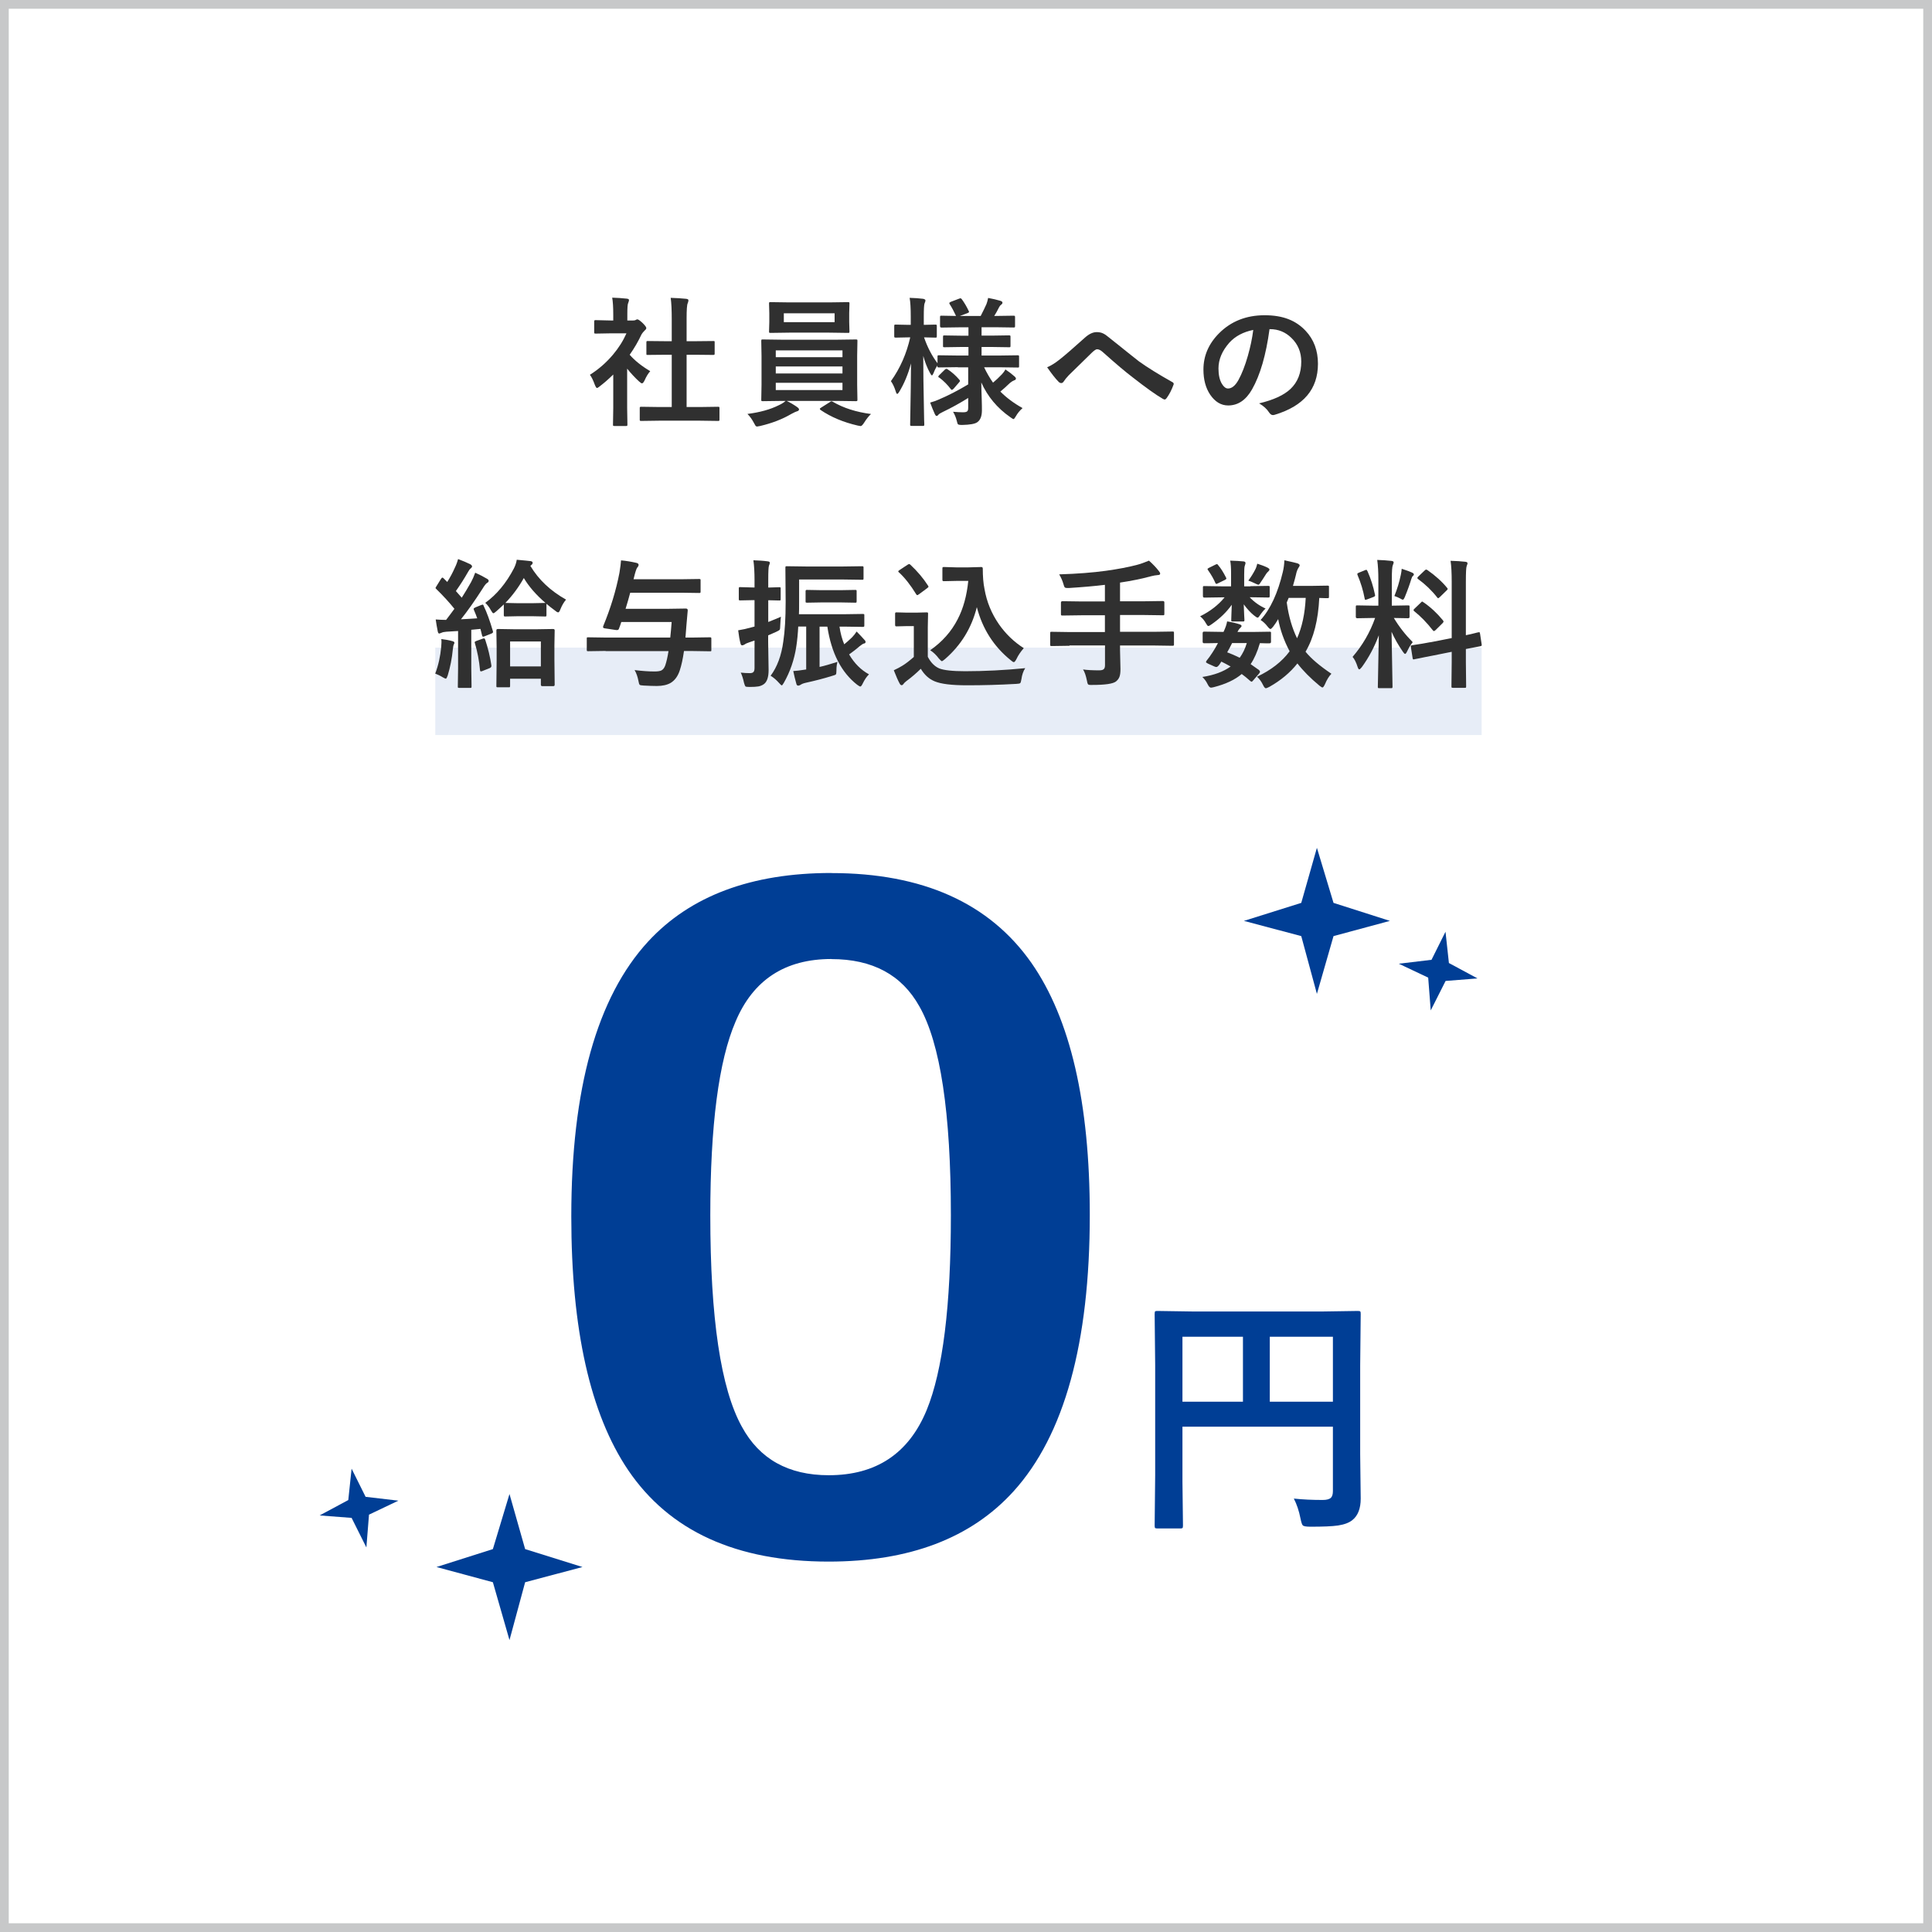 <?xml version="1.0" encoding="UTF-8"?><svg id="_レイヤー_2" xmlns="http://www.w3.org/2000/svg" viewBox="0 0 221 221"><rect x="0" y="0" width="221" height="221" fill="#808080" stroke="none"/><defs><style>.cls-1{fill:#003e95;}.cls-2{fill:#e7edf7;}.cls-3{fill:#303030;}.cls-4{fill:#fff;stroke:#c7c8c9;stroke-miterlimit:10;}</style></defs><g id="_レイヤー_1-2"><rect class="cls-4" x=".5" y=".5" width="220" height="220"/><rect class="cls-2" x="49.79" y="74.08" width="119.69" height="10"/><path class="cls-3" d="m67.48,42.87c.99-.62,1.87-1.39,2.63-2.29.66-.78,1.17-1.59,1.55-2.45h-1.81l-1.7.03c-.08,0-.14-.01-.16-.03-.02-.02-.02-.07-.02-.14v-1.19c0-.08.01-.14.04-.16.02-.02.06-.02.14-.02l1.7.04h.3v-.66c0-.85-.04-1.5-.12-1.95.57.02,1.13.05,1.66.11.17.02.26.07.26.16,0,.07-.03.19-.09.34-.07.12-.1.55-.1,1.27v.73h.67c.13,0,.23-.02.3-.07.08-.04.14-.06.18-.06.1,0,.3.14.59.41.29.29.43.48.43.58,0,.09-.05.17-.16.26-.18.17-.3.33-.38.46-.37.79-.82,1.57-1.36,2.34.57.66,1.36,1.29,2.35,1.88-.23.25-.44.59-.64,1.04-.11.23-.21.35-.3.35-.07,0-.17-.06-.32-.2-.48-.44-.94-.93-1.38-1.48v4.5l.03,1.88c0,.08-.01.14-.03.16-.03.02-.08.02-.16.02h-1.28c-.09,0-.14-.01-.16-.03-.02-.02-.02-.07-.02-.15l.03-1.88v-3.83c-.56.55-1.07.99-1.52,1.33-.17.14-.28.21-.34.21-.07,0-.15-.12-.25-.37-.18-.5-.37-.89-.56-1.14Zm8.02,5.25l-2.15.03c-.08,0-.13-.01-.15-.03-.02-.02-.02-.07-.02-.14v-1.27c0-.08,0-.13.03-.15s.07-.03.14-.03l2.15.03h1.34v-5.98h-.72l-2.02.02c-.08,0-.12,0-.14-.02s-.02-.06-.02-.14v-1.27c0-.08.01-.12.03-.14.02-.01.06-.02.13-.02l2.02.02h.72v-2.55c0-1.05-.04-1.85-.12-2.41.69.02,1.28.06,1.77.11.17.02.26.08.26.16,0,.11-.03.23-.08.34-.09.17-.13.76-.13,1.76v2.59h1.01l2.02-.02c.09,0,.14,0,.16.02s.02.06.02.13v1.27c0,.08-.01.13-.04.15-.02.01-.06.02-.14.02l-2.02-.02h-1.01v5.98h1.45l2.13-.03c.09,0,.14.01.16.03.02.02.02.07.02.15v1.27c0,.08-.01.13-.03.15-.02.02-.07.02-.16.02l-2.13-.03h-4.49Z"/><path class="cls-3" d="m91.19,46.57c.14.1.21.19.21.26,0,.11-.09.19-.26.23-.08.02-.29.11-.62.29-1.02.6-2.21,1.06-3.57,1.38-.21.04-.33.06-.34.06-.08,0-.15-.04-.2-.11-.03-.04-.09-.15-.18-.32-.2-.38-.44-.72-.73-1.01,1.42-.18,2.61-.51,3.57-.99.33-.15.59-.31.8-.5h-.38l-2.23.03c-.09,0-.14-.01-.16-.03-.02-.02-.02-.07-.02-.15l.03-1.67v-3.33l-.03-1.7c0-.09.01-.14.03-.16s.07-.02.16-.02l2.23.03h6.18l2.22-.03c.08,0,.14.01.16.03.02.02.02.07.02.15l-.03,1.7v3.33l.03,1.67c0,.08,0,.13-.03.15-.02.02-.07.03-.15.03l-2.22-.03h-5.7c.36.16.77.4,1.23.72Zm3.66-11.98l2.14-.03c.08,0,.14.01.16.03.02.02.02.07.02.15l-.03,1.07v1.04l.03,1.05c0,.09-.01.14-.03.16s-.07.02-.15.02l-2.14-.03h-4.56l-2.15.03c-.08,0-.13-.01-.15-.03-.02-.02-.02-.07-.02-.15l.03-1.05v-1.04l-.03-1.07c0-.09.01-.14.03-.16s.07-.02.14-.02l2.15.03h4.56Zm-6.11,5.49v.78h7.63v-.78h-7.63Zm0,2.64h7.63v-.8h-7.63v.8Zm7.63,1.9v-.83h-7.63v.83h7.63Zm-.9-7.77v-1.01h-5.81v1.01h5.81Zm4.17,10.5c-.27.25-.53.58-.78.98-.18.28-.31.41-.41.41-.01,0-.12-.02-.34-.06-1.64-.38-3.05-.97-4.24-1.78-.06-.05-.09-.09-.09-.12,0-.05.05-.1.16-.16l.98-.62c.08-.07.15-.1.21-.1.02,0,.06.02.12.05,1.22.72,2.69,1.19,4.4,1.41Z"/><path class="cls-3" d="m109.58,42l-2.17.03c-.09,0-.14-.01-.16-.03-.02-.02-.02-.07-.02-.14v-.05c-.19.28-.33.56-.43.84-.08.19-.15.29-.2.29s-.12-.09-.21-.26c-.31-.56-.57-1.21-.78-1.97,0,1.8.03,3.68.07,5.66,0,.44.02,1,.03,1.66.01.3.02.47.02.51,0,.08-.01.14-.04.16-.02.02-.06.02-.14.02h-1.27c-.08,0-.13-.01-.15-.04-.02-.02-.02-.06-.02-.14,0-.02,0-.38.02-1.1.04-2.1.07-4.06.08-5.87-.33,1.23-.78,2.31-1.34,3.23-.1.17-.19.26-.24.26s-.11-.09-.16-.26c-.16-.52-.35-.91-.56-1.2,1.06-1.48,1.79-3.15,2.21-5.01h-.18l-1.47.03c-.08,0-.14-.01-.16-.04-.02-.02-.02-.07-.02-.16v-1.1c0-.09.01-.15.03-.17.02-.02.07-.02.15-.02l1.47.03h.24v-.95c0-.94-.04-1.66-.13-2.14.59.02,1.11.05,1.55.11.17.04.26.1.26.18,0,.09-.03.21-.1.34-.06.15-.09.65-.09,1.5v.96l1.33-.03c.08,0,.12.01.14.04.02.02.02.07.02.16v1.1c0,.09-.01.15-.03.17-.02.02-.06.02-.13.02l-1.3-.03c.39,1.13.9,2.12,1.54,2.96v-.74c0-.08.01-.13.03-.15s.07-.02.15-.02l2.17.03h1.19v-.98h-.74l-2,.03c-.08,0-.13-.01-.15-.03-.02-.02-.02-.07-.02-.14v-.99c0-.09.01-.15.03-.17.02-.02.07-.02.14-.02l2,.03h.74v-.96h-.96l-2.12.03c-.11,0-.17-.05-.17-.16v-1.03c0-.08.01-.13.03-.15s.07-.02.14-.02l1.66.03c-.23-.5-.47-.95-.72-1.34-.03-.05-.05-.09-.05-.12,0-.05.05-.1.16-.15l.97-.37c.08-.03.13-.04.16-.04.04,0,.09.04.15.12.29.4.55.84.77,1.31.03.06.05.1.05.12,0,.05-.06.1-.19.15l-.86.32h2.38c.29-.56.51-1.02.66-1.36.07-.19.14-.42.19-.7.51.09.97.2,1.38.32.17.05.26.12.26.22,0,.09-.05.17-.16.24-.09.07-.17.16-.23.29-.2.4-.38.73-.55.99h.1l2.09-.03c.09,0,.15.01.16.03.02.02.03.07.03.14v1.03c0,.07-.01.12-.04.13-.02.02-.07.02-.16.02l-2.09-.03h-1.54v.96h1.14l2-.03c.08,0,.13.01.15.04.02.02.02.07.02.16v.99c0,.08-.01.13-.03.15s-.07.02-.14.02l-2-.03h-1.14v.98h1.95l2.16-.03c.09,0,.15.01.16.03.01.02.02.06.02.14v1.06c0,.08,0,.13-.02.15s-.07.02-.16.02l-2.16-.03h-1.66c.3.63.64,1.22,1.02,1.76.32-.26.66-.58,1.02-.96.17-.18.3-.36.4-.55.39.26.73.52,1.02.78.12.1.18.19.18.27,0,.09-.07.16-.21.2-.12.04-.28.14-.48.3-.43.41-.79.74-1.09.98.68.69,1.52,1.32,2.54,1.89-.33.29-.58.6-.77.94-.12.21-.21.32-.27.32-.04,0-.16-.07-.35-.21-1.51-1.05-2.61-2.37-3.33-3.98,0,.46.02,1.11.05,1.95.02.59.02,1,.02,1.23,0,.66-.17,1.11-.52,1.36-.27.2-.85.3-1.74.32-.27,0-.43-.03-.48-.08-.04-.04-.09-.18-.14-.41-.09-.36-.23-.7-.42-1.02.44.04.82.06,1.14.06.25,0,.41-.04.49-.12.07-.07.1-.21.1-.4v-1.12c-.97.61-1.94,1.14-2.9,1.6-.26.12-.43.23-.5.31-.07.1-.15.15-.22.15-.06,0-.12-.06-.18-.18-.19-.42-.38-.87-.55-1.35.39-.11.7-.22.92-.32,1.12-.47,2.26-1.06,3.43-1.76v-1.95h-1.19Zm-2.16,1.2c-.06-.04-.09-.08-.09-.12s.04-.09.11-.17l.61-.6c.08-.08.15-.12.2-.12.04,0,.08.02.14.05.51.33.96.74,1.36,1.21.04.05.06.1.06.13,0,.04-.04.1-.11.17l-.62.72c-.09.09-.16.13-.2.13-.04,0-.08-.03-.12-.09-.36-.48-.8-.93-1.33-1.33Z"/><path class="cls-3" d="m119.78,42.01c.42-.17.89-.46,1.41-.87.65-.51,1.6-1.34,2.87-2.48.49-.45.95-.67,1.39-.67.28,0,.53.05.73.15.18.08.4.23.66.45,2.18,1.75,3.33,2.66,3.45,2.75.96.69,2.22,1.47,3.78,2.35.12.05.19.13.19.23,0,.04-.01.07-.03.11-.21.58-.47,1.08-.78,1.51-.08.1-.15.16-.21.16-.07,0-.14-.03-.23-.08-.78-.45-1.93-1.27-3.45-2.46-.79-.6-1.91-1.54-3.36-2.84-.26-.24-.49-.37-.7-.37-.12,0-.3.11-.55.34l-2.69,2.63c-.27.29-.46.52-.57.7-.08.13-.18.2-.29.2s-.21-.05-.3-.14c-.36-.36-.8-.92-1.31-1.66Z"/><path class="cls-3" d="m145.22,37.65c-.4,2.96-1.07,5.26-2,6.89-.7,1.23-1.61,1.84-2.73,1.84-.81,0-1.49-.41-2.05-1.22-.52-.77-.78-1.73-.78-2.89,0-1.57.6-2.96,1.8-4.16,1.36-1.36,3.1-2.05,5.2-2.05s3.57.59,4.69,1.78c.94,1,1.41,2.26,1.41,3.77,0,2.9-1.64,4.84-4.93,5.83-.09.03-.17.04-.23.04-.16,0-.31-.11-.45-.33-.23-.36-.6-.7-1.12-1.01,1.65-.39,2.84-.94,3.59-1.65.82-.78,1.23-1.82,1.23-3.13,0-1.07-.37-1.97-1.12-2.7-.68-.67-1.5-1.01-2.46-1.01h-.06Zm-1.86.09c-1.14.23-2.05.71-2.73,1.45-.83.94-1.25,1.92-1.25,2.96,0,.73.13,1.33.4,1.77.21.34.44.52.69.52.44,0,.84-.33,1.2-.98.39-.71.75-1.63,1.07-2.75.29-1.02.5-2.01.62-2.98Z"/><path class="cls-3" d="m49.79,77.04c.35-.93.58-1.94.68-3.04.02-.22.03-.4.03-.53,0-.11,0-.24-.02-.37.47.06.89.13,1.23.23.18.04.27.1.27.19,0,.06-.03.14-.08.23-.03.04-.06.22-.1.52-.1,1.06-.3,2.06-.59,3.01-.08.23-.15.35-.21.35-.06,0-.19-.06-.38-.17-.25-.16-.53-.29-.84-.41Zm5.54-7.73c.36.75.71,1.7,1.05,2.88.01.05.02.08.02.1,0,.08-.08.15-.23.2l-.75.3c-.07.03-.12.04-.16.04-.06,0-.1-.05-.12-.16l-.18-.73-1.05.1v4.38l.03,2.09c0,.08-.01.14-.03.16-.02.02-.07.02-.14.02h-1.22c-.09,0-.14-.01-.16-.03-.02-.02-.02-.07-.02-.15l.03-2.09v-4.24l-1.33.08c-.26.02-.45.06-.59.13-.13.05-.21.08-.24.08-.08,0-.14-.09-.17-.27-.09-.45-.17-.9-.23-1.34.42.03.81.05,1.19.05.34-.44.65-.86.95-1.27-.57-.71-1.26-1.47-2.07-2.26-.06-.05-.09-.09-.09-.12,0-.03.04-.1.11-.21l.52-.84c.06-.09.12-.14.16-.14.03,0,.08.03.14.09l.41.41c.33-.52.62-1.06.87-1.63.16-.32.28-.65.37-.99.58.22,1.05.42,1.39.59.14.08.21.17.21.26,0,.06-.05.13-.14.21-.11.08-.21.21-.3.38-.43.76-.9,1.5-1.41,2.22l.67.76c.34-.54.7-1.12,1.06-1.77.17-.31.33-.67.48-1.09.55.25,1,.48,1.34.69.13.07.2.15.2.24,0,.1-.06.18-.18.24-.12.07-.3.29-.52.66-.92,1.43-1.74,2.59-2.47,3.5.84-.04,1.46-.08,1.86-.11-.09-.27-.22-.59-.38-.96-.02-.05-.03-.09-.03-.12,0-.06.07-.11.2-.17l.66-.27c.08-.03.14-.05.17-.05.04,0,.09.05.13.15Zm-.09,3.74c.06-.02.11-.03.14-.03.05,0,.09.06.13.17.33,1,.56,1.98.7,2.93v.08c0,.09-.07.17-.21.23l-.8.32c-.09.04-.15.05-.19.05-.06,0-.09-.05-.1-.15-.1-1.09-.3-2.12-.59-3.09-.01-.04-.02-.07-.02-.09,0-.06.07-.11.21-.16l.73-.26Zm5.65-2.56h-1.65l-1.44.03c-.08,0-.13-.01-.15-.04-.02-.02-.02-.07-.02-.15v-1.19c-.19.19-.48.45-.85.78-.17.15-.28.23-.34.23-.07,0-.16-.12-.29-.35-.18-.34-.4-.62-.64-.84,1.3-.94,2.4-2.26,3.28-3.95.18-.36.28-.69.32-.98.82.07,1.35.13,1.61.16.14.03.21.09.21.19s-.05.17-.14.24l-.12.11c.94,1.58,2.3,2.86,4.08,3.86-.25.29-.46.65-.64,1.09-.09.25-.18.37-.26.37-.07,0-.19-.06-.35-.2-.41-.3-.74-.56-.99-.78v1.27c0,.09-.01.14-.03.16-.02.02-.07.02-.14.02l-1.45-.03Zm-2.72,8.13h-1.21c-.09,0-.14-.01-.16-.03-.02-.02-.02-.07-.02-.15l.03-2.91v-1.43l-.03-1.99c0-.11.06-.16.18-.16l1.87.03h2.59l1.85-.03c.12,0,.18.05.18.16l-.03,1.72v1.62l.03,2.88c0,.11-.06.16-.17.16h-1.23c-.12,0-.18-.05-.18-.16v-.69h-3.52v.8c0,.09-.01.14-.03.16s-.07.02-.15.02Zm-.37-9.65l1.44.03h1.65l1.45-.03h.06c-1.07-.92-1.9-1.87-2.48-2.85-.59,1.05-1.29,2-2.11,2.85Zm.55,4.41v2.85h3.52v-2.85h-3.52Z"/><path class="cls-3" d="m69.28,74.46l-2,.03c-.08,0-.12-.01-.14-.03-.01-.02-.02-.06-.02-.14v-1.24c0-.09,0-.15.02-.16s.06-.02.13-.02l2,.03h7.4c.05-.43.1-1.02.16-1.78h-5.76c-.05.17-.14.43-.27.77-.04.1-.1.15-.19.15,0,0-.05,0-.13,0l-1.27-.19c-.16-.02-.23-.07-.23-.16,0-.03.01-.07.03-.12.84-2.04,1.46-4.06,1.85-6.09.1-.62.16-1.09.18-1.41.58.05,1.16.15,1.74.28.18.04.27.12.27.23,0,.09-.05.2-.16.32-.09.12-.22.5-.37,1.13l-.05.2h5.41l2.09-.03c.08,0,.13.01.15.03.02.02.02.07.02.14v1.26c0,.08-.01.13-.03.15-.02.02-.07.02-.14.02l-2.09-.03h-5.79c-.15.57-.33,1.19-.53,1.84h4.9l2-.03c.14,0,.21.07.21.21l-.15,1.7-.11,1.41h.81l1.98-.03c.08,0,.13.01.15.04.01.02.02.07.02.15v1.24c0,.08,0,.13-.02.15s-.06.02-.14.02l-1.98-.03h-.99c-.13.91-.29,1.64-.48,2.21-.22.68-.58,1.16-1.05,1.44-.4.23-.93.35-1.59.35-.43,0-.93-.02-1.48-.05-.27-.01-.42-.04-.47-.09-.05-.05-.1-.19-.14-.44-.09-.47-.23-.89-.44-1.24.82.1,1.58.16,2.27.16.37,0,.64-.04.8-.12.19-.1.34-.3.44-.58.15-.45.27-.99.37-1.63h-7.19Z"/><path class="cls-3" d="m84.74,76.94c.35.04.7.06,1.04.06.21,0,.35-.05.43-.16.07-.09.1-.24.1-.45v-3.12l-.59.2c-.26.08-.44.17-.56.26-.11.06-.2.09-.26.09-.09,0-.16-.06-.19-.2-.11-.41-.2-.91-.27-1.52.52-.08,1-.19,1.45-.32l.42-.11v-3.02h-.18l-1.44.03c-.08,0-.14-.01-.16-.03-.02-.02-.02-.07-.02-.15v-1.16c0-.08.01-.14.03-.16.02-.02.07-.02.15-.02l1.44.04h.18v-.85c0-.86-.04-1.62-.13-2.26.58.02,1.12.05,1.64.12.16.02.24.07.24.16,0,.07-.03.19-.1.34-.05.13-.08.67-.08,1.62v.88l1.24-.04c.08,0,.14.01.16.03.02.02.02.07.02.15v1.16c0,.09-.01.14-.03.16-.02.02-.07.02-.15.02l-1.24-.03v2.49c.64-.25,1.12-.46,1.45-.6-.03.2-.06.54-.08,1.02,0,.26-.02.42-.07.48-.04.05-.17.12-.4.23-.2.09-.51.23-.91.4v.78l.05,3.19c0,.8-.18,1.34-.53,1.6-.19.14-.41.23-.64.27-.22.04-.56.06-1.01.06-.26,0-.42-.02-.47-.06-.04-.04-.09-.17-.16-.4-.1-.48-.23-.88-.38-1.19Zm14.66.2c-.27.26-.5.61-.71,1.04-.11.23-.2.35-.28.35-.06,0-.18-.07-.37-.21-1.8-1.41-2.94-3.62-3.4-6.64h-.89v4.61c.55-.12,1.23-.32,2.05-.58-.08.26-.12.58-.12.96,0,.27-.02.42-.07.48-.04.04-.17.1-.41.16-.95.3-1.97.56-3.06.8-.26.06-.45.14-.57.23-.1.06-.19.09-.26.09-.12,0-.19-.08-.22-.23-.13-.46-.25-.94-.35-1.44.28-.01.78-.07,1.48-.18v-4.91h-.91c-.04.8-.11,1.55-.22,2.27-.23,1.52-.71,2.91-1.43,4.17-.11.19-.19.29-.23.29-.05,0-.15-.09-.3-.26-.31-.35-.64-.64-.98-.84.75-1.01,1.24-2.32,1.45-3.92.18-1.16.27-2.67.27-4.54l-.03-3.88c0-.09.01-.15.03-.17.02-.02.07-.02.14-.02l2.15.03h4.32l2.12-.03c.08,0,.14.01.16.04.02.02.02.07.02.16v1.18c0,.08-.01.13-.03.15-.02.02-.07.02-.15.02l-2.12-.03h-5.07v2.56c0,.64,0,1.11-.02,1.41h5.23l2.06-.03c.09,0,.15.01.17.03.02.02.02.07.02.14v1.14c0,.08-.01.13-.03.14-.02.02-.08.03-.16.03l-2.06-.03h-.59c.11.76.29,1.43.54,2.02.21-.16.51-.43.9-.8.19-.2.37-.42.52-.66.38.38.67.7.9.96.08.07.12.15.12.24,0,.1-.06.16-.18.17-.11.03-.27.13-.48.3-.36.31-.77.63-1.22.95.6,1.02,1.35,1.77,2.26,2.27Zm-3.29-8.23h-2.08l-1.7.03c-.08,0-.14-.01-.16-.03-.02-.02-.02-.07-.02-.14v-1.12c0-.08.01-.13.04-.15.02-.02.06-.02.14-.02l1.7.03h2.08l1.7-.03c.08,0,.14.01.16.03.02.02.02.07.02.14v1.12c0,.08-.01.13-.03.15-.02.02-.07.02-.15.02l-1.7-.03Z"/><path class="cls-3" d="m117.27,76.44c-.22.33-.36.75-.43,1.25-.04.27-.09.42-.15.46-.05.04-.2.07-.45.08-1.93.11-3.8.16-5.6.16s-3-.15-3.74-.46c-.64-.27-1.16-.74-1.57-1.43-.51.5-1.05.97-1.65,1.41-.15.12-.26.22-.32.31-.07.11-.15.16-.23.16s-.16-.07-.23-.21c-.17-.31-.39-.81-.66-1.5.39-.18.71-.35.95-.5.42-.25.86-.6,1.34-1.02v-3.53h-.78l-1.17.03c-.09,0-.15-.01-.16-.04-.02-.02-.03-.07-.03-.16v-1.23c0-.08.01-.13.04-.15.02-.02.07-.02.16-.02l1.17.03h1.02l1.2-.03c.08,0,.14.01.16.03.02.02.02.07.02.14l-.03,1.52v3.39c.34.66.78,1.1,1.31,1.33.53.21,1.52.32,2.96.32,2.25,0,4.55-.12,6.88-.35Zm-14.45-10.96s-.07-.09-.07-.12c0-.04.05-.09.16-.16l.89-.59c.1-.06.16-.09.2-.09.04,0,.08.03.14.08.81.76,1.48,1.55,2.01,2.38.04.06.06.11.06.13,0,.04-.05.1-.15.17l-.93.69c-.1.07-.17.11-.2.11-.04,0-.09-.04-.13-.11-.64-1.04-1.29-1.87-1.97-2.5Zm3.57,8.91c1.38-.96,2.43-2.14,3.15-3.54.65-1.24,1.05-2.71,1.22-4.4h-1.39l-1.38.03c-.09,0-.15-.01-.16-.04-.02-.02-.03-.07-.03-.15v-1.25c0-.09.01-.14.04-.16.02-.02.07-.02.16-.02l1.38.04h1.42l1.46-.04c.1,0,.16.06.16.18,0,.9.06,1.68.2,2.35.25,1.45.8,2.79,1.65,4.02.77,1.1,1.72,2.02,2.84,2.73-.35.4-.64.82-.84,1.25-.12.23-.22.35-.29.35-.08,0-.2-.07-.35-.21-1.94-1.56-3.24-3.58-3.89-6.08-.59,2.37-1.8,4.35-3.65,5.95-.18.15-.3.23-.35.23s-.16-.1-.34-.3c-.29-.39-.62-.71-.99-.95Z"/><path class="cls-3" d="m122.33,73.87l-2.02.03c-.09,0-.14-.01-.16-.03-.02-.02-.02-.07-.02-.15v-1.27c0-.09.01-.14.03-.16.02-.02.07-.02.15-.02l2.02.03h4.06v-1.92h-2.66l-2.2.03c-.08,0-.13-.01-.15-.04-.02-.02-.02-.07-.02-.16v-1.28c0-.1.06-.16.17-.16l2.2.03h2.66v-1.9c-1.16.14-2.52.26-4.1.36-.1,0-.17,0-.2,0-.16,0-.27-.03-.31-.09-.04-.05-.08-.17-.14-.38-.12-.41-.29-.77-.48-1.09,2.04-.06,3.82-.2,5.36-.41,1.35-.19,2.52-.41,3.48-.66.43-.11.91-.28,1.43-.5.46.41.84.81,1.13,1.19.1.11.15.21.15.3,0,.1-.09.16-.27.16-.26.02-.51.07-.75.13-1.1.3-2.29.54-3.57.73v2.14h2.72l2.18-.03c.11,0,.17.05.17.16v1.28c0,.09-.01.15-.03.17-.02.02-.07.02-.14.02l-2.18-.03h-2.72v1.92h3.98l2.02-.03c.08,0,.13.01.15.03.02.02.02.07.02.15v1.27c0,.08,0,.13-.03.15-.02.02-.07.03-.14.03l-2.02-.03h-3.98v.53l.05,2.17c0,.39-.04.69-.12.89-.07.19-.2.36-.39.52-.34.27-1.25.4-2.73.4-.09,0-.16,0-.19,0-.16,0-.26-.03-.3-.1-.04-.06-.07-.19-.11-.4-.11-.55-.25-.97-.44-1.27.49.07,1.1.1,1.84.1.28,0,.46-.05.55-.16.08-.09.12-.23.12-.43v-2.26h-4.06Z"/><path class="cls-3" d="m143.07,67.05l1.98-.03c.09,0,.15.01.17.03.02.02.02.07.02.16v.96c0,.09-.01.14-.04.16-.02.02-.07.02-.16.02l-1.98-.03h-.11c.52.55,1.13.98,1.82,1.29-.22.19-.46.49-.72.88-.07.11-.13.16-.19.16-.08,0-.22-.09-.44-.27-.38-.31-.76-.72-1.15-1.25.01.36.03.77.05,1.23.02.31.03.49.03.55,0,.08-.01.14-.04.16-.02.02-.07.02-.14.02h-1.16c-.08,0-.13-.01-.15-.03-.02-.02-.02-.07-.02-.15,0-.02,0-.23.02-.64.02-.36.03-.73.04-1.09-.58.82-1.34,1.56-2.29,2.22-.18.14-.32.21-.4.21-.06,0-.14-.09-.24-.27-.19-.35-.42-.63-.69-.84,1.17-.58,2.1-1.31,2.8-2.17h-.34l-1.98.03c-.1,0-.16-.06-.16-.18v-.96c0-.09.01-.14.03-.16.02-.02.06-.02.12-.02l1.98.03h1.09v-1.55c0-.57-.03-1.03-.1-1.39.63.02,1.14.05,1.54.09.14.02.21.08.21.18,0,.05-.01.11-.04.19-.03.07-.04.13-.05.16-.04.12-.06.45-.06.96v1.36h.7Zm-5.55,10.39c1.36-.21,2.44-.61,3.25-1.2-.4-.22-.75-.41-1.06-.56l-.23.35c-.14.18-.25.27-.34.27-.07,0-.16-.03-.27-.08l-.67-.3c-.17-.08-.25-.14-.25-.2,0-.02.03-.07.08-.16.21-.25.43-.56.67-.93.19-.28.39-.63.62-1.07-.44,0-.85.01-1.21.02-.24,0-.36,0-.38,0-.1,0-.16-.06-.16-.17v-.98c0-.12.05-.18.16-.18l2,.03h.23c.22-.47.36-.87.41-1.2.55.09,1.03.2,1.45.34.13.05.2.11.2.18s-.05.14-.15.23c-.12.11-.23.27-.32.46h1.66l2-.03c.09,0,.15.01.16.03.02.02.02.07.02.15v.98c0,.11-.06.17-.19.17-.01,0-.12,0-.34,0-.23-.01-.48-.02-.74-.02-.29.98-.64,1.78-1.06,2.4.24.16.56.39.95.67.08.08.12.14.12.2,0,.06-.03.12-.1.2l-.66.77c-.09.11-.16.17-.2.17-.03,0-.08-.03-.15-.08-.37-.33-.7-.6-.98-.8-.76.65-1.82,1.15-3.18,1.5-.17.04-.29.06-.34.06-.13,0-.26-.14-.39-.41-.15-.31-.35-.58-.59-.81Zm1.82-12.8c.31.36.61.84.9,1.42.03.05.04.08.04.11,0,.06-.05.11-.15.16l-.82.4c-.08.04-.14.06-.17.06-.05,0-.09-.04-.12-.12-.19-.44-.46-.92-.82-1.43-.05-.06-.07-.11-.07-.14,0-.05.05-.09.15-.14l.77-.38c.08-.04.13-.05.16-.05.04,0,.09.04.14.11Zm1.04,9.98c.41.15.88.35,1.43.62.35-.48.62-1.04.81-1.68h-1.68c-.21.43-.4.78-.56,1.05Zm2.41-8.2c.33-.44.59-.87.8-1.28.1-.19.17-.41.23-.66.45.14.85.29,1.19.46.13.07.2.14.2.2,0,.08-.04.15-.13.23-.1.08-.19.19-.26.3-.28.45-.49.77-.62.95-.1.18-.19.27-.25.27s-.2-.06-.42-.17c-.29-.14-.53-.24-.72-.3Zm1.41,4.5c1.12-1.24,1.97-3.08,2.54-5.49.1-.41.16-.85.18-1.34.82.18,1.3.29,1.46.34.19.06.29.14.29.24,0,.06-.06.17-.18.35-.1.18-.19.42-.24.7-.05.23-.17.67-.35,1.3h2.06l1.89-.03c.08,0,.13.01.15.03.02.02.02.07.02.14v1.09c0,.08-.01.13-.03.15-.02.02-.07.02-.14.02-.01,0-.11,0-.3,0-.2-.01-.41-.02-.64-.02-.12,2.53-.64,4.58-1.57,6.15.63.78,1.62,1.62,2.96,2.52-.27.27-.52.67-.75,1.22-.11.23-.2.35-.27.35-.06,0-.17-.07-.34-.2-1.04-.86-1.88-1.71-2.53-2.55-.84,1.06-1.91,1.95-3.21,2.68-.21.11-.35.16-.4.16-.09,0-.2-.12-.32-.37-.18-.38-.41-.7-.69-.95,1.61-.76,2.86-1.73,3.73-2.91-.65-1.22-1.08-2.45-1.31-3.68-.18.31-.37.6-.58.87-.14.17-.24.26-.3.26-.08,0-.19-.1-.34-.29-.23-.3-.49-.55-.78-.73Zm5.16-2.53h-1.95l-.22.53c.22,1.59.62,2.95,1.18,4.09.57-1.27.9-2.81.99-4.62Z"/><path class="cls-3" d="m157.54,64.05c.58.02,1.12.05,1.62.11.17.02.26.07.26.16,0,.07-.03.19-.1.34-.07.15-.11.68-.11,1.61v3.01h.12l1.73-.03c.09,0,.14.01.16.03.02.02.02.07.02.15v1.13c0,.11-.06.16-.18.16l-1.62-.03c.6,1,1.32,1.92,2.16,2.77-.23.28-.44.63-.64,1.05-.09.19-.17.29-.23.29s-.14-.08-.25-.24c-.54-.78-.97-1.54-1.3-2.29l.11,6.27c0,.08-.01.14-.04.16-.02.02-.07.02-.15.02h-1.32c-.08,0-.13-.01-.15-.03-.02-.02-.02-.07-.02-.15,0-.04,0-.36.02-.96.04-1.85.07-3.48.09-4.91-.5,1.34-1.15,2.55-1.94,3.64-.14.17-.23.26-.29.26-.07,0-.13-.09-.19-.27-.17-.53-.36-.91-.58-1.16,1.13-1.31,1.99-2.79,2.58-4.45h-.29l-1.74.03c-.12,0-.18-.05-.18-.16v-1.13c0-.09.01-.14.03-.16.02-.02.07-.02.15-.02l1.74.03h.66v-2.97c0-.86-.04-1.62-.13-2.26Zm-1.12,1.27c.39.88.67,1.77.86,2.69.01.04.02.07.02.09,0,.08-.07.15-.22.2l-.69.26c-.1.04-.16.05-.2.05-.05,0-.08-.05-.09-.16-.17-.91-.44-1.8-.81-2.67-.02-.05-.03-.09-.03-.12,0-.06.07-.11.2-.16l.67-.27c.07-.03.12-.05.16-.05.04,0,.09.05.13.15Zm3.09,2.84c.32-.79.56-1.59.73-2.41.05-.25.09-.48.1-.69.64.21,1.04.36,1.21.45.12.06.18.13.18.2,0,.07-.03.12-.09.16-.08.05-.14.17-.2.36-.17.57-.41,1.25-.73,2.03-.09.22-.17.34-.24.34-.05,0-.16-.05-.32-.15-.2-.1-.41-.2-.64-.27Zm4.1,5.31l2.45-.48v-6.41c0-1.01-.04-1.82-.13-2.43.62.02,1.19.05,1.7.11.16.02.24.08.24.18,0,.04-.03.15-.1.32-.06.15-.09.74-.09,1.77v6.13c.4-.08.75-.16,1.05-.24.05-.01.14-.03.27-.07.06-.01.1-.02.12-.02.04-.01.07-.02.09-.02.04,0,.07.06.09.17l.19,1.25s0,.07,0,.08c0,.06-.05.09-.16.11-.03.01-.2.04-.51.1-.37.07-.75.14-1.14.22v1.49l.03,2.77c0,.08-.01.14-.03.16-.02.02-.07.02-.15.02h-1.33c-.08,0-.13-.01-.15-.04-.02-.02-.02-.06-.02-.14l.03-2.75v-1.19l-2.2.44c-.6.11-1.12.22-1.55.31-.09.02-.22.04-.37.07-.07.02-.11.03-.14.03-.05.01-.08.02-.1.02-.06,0-.1-.05-.11-.14l-.2-1.27c-.01-.05-.02-.09-.02-.11,0-.05.05-.08.16-.1.03,0,.13-.02.3-.05.52-.07,1.11-.17,1.78-.3Zm-.77-4.57c.83.57,1.56,1.26,2.21,2.05.05.07.08.12.08.15,0,.04-.04.1-.12.19l-.79.78c-.09.08-.15.12-.19.12-.03,0-.08-.03-.13-.09-.69-.88-1.39-1.6-2.11-2.17-.07-.08-.11-.12-.11-.13,0-.03.04-.09.12-.17l.73-.7c.07-.08.12-.12.15-.12s.08.03.16.1Zm.43-3.7c.93.65,1.68,1.33,2.26,2.04.05.05.07.09.07.13s-.04.1-.12.17l-.77.75c-.1.09-.16.14-.2.14s-.07-.03-.11-.09c-.63-.8-1.36-1.5-2.18-2.1-.06-.04-.09-.08-.09-.12,0-.05.04-.11.12-.18l.7-.67c.09-.08.15-.12.18-.12.03,0,.07.02.12.05Z"/><path class="cls-1" d="m95.1,99.87c10.44,0,18.07,3.42,22.88,10.27,4.46,6.39,6.68,16,6.68,28.82,0,14.67-2.91,25.22-8.73,31.64-4.86,5.35-11.9,8.03-21.14,8.03-10.56,0-18.21-3.49-22.94-10.47-4.34-6.43-6.5-16.1-6.5-29.01,0-14.6,2.93-25.08,8.79-31.45,4.82-5.22,11.8-7.84,20.96-7.84Zm0,9.83c-5.3,0-8.95,2.39-10.96,7.16-1.93,4.48-2.89,11.86-2.89,22.15,0,11.78,1.2,19.84,3.61,24.19,2.01,3.7,5.32,5.55,9.94,5.55,5.42,0,9.15-2.48,11.2-7.45,1.85-4.51,2.77-11.94,2.77-22.29,0-11.71-1.2-19.68-3.61-23.9-2.01-3.6-5.36-5.4-10.06-5.4Z"/><path class="cls-1" d="m147.99,171.42c1.03.11,2.13.16,3.32.16.46,0,.77-.09.94-.26.14-.14.22-.39.22-.75v-7.37h-17.21v6.27l.06,5.04c0,.16-.02.26-.07.29-.04.03-.13.04-.27.04h-2.58c-.14,0-.23-.02-.27-.05-.03-.03-.05-.13-.05-.28l.06-5.77v-12.62l-.06-5.8c0-.17.02-.28.06-.32.04-.03.13-.04.27-.04l4,.06h14.94l3.97-.06c.16,0,.26.02.29.07.03.04.04.13.04.29l-.06,5.91v10.09l.06,5.11c0,1.13-.32,1.95-.95,2.45-.38.31-.93.51-1.64.62-.68.1-1.73.14-3.15.14-.5,0-.8-.05-.89-.16-.09-.09-.17-.35-.26-.79-.17-.87-.43-1.63-.76-2.27Zm-12.73-11.08h6.92v-7.43h-6.92v7.43Zm17.21-7.43h-7.22v7.43h7.22v-7.43Z"/><polygon class="cls-1" points="148.85 103.28 142.29 105.34 148.85 107.08 150.64 113.69 152.54 107.08 158.99 105.34 152.54 103.28 150.64 96.98 148.85 103.28"/><polygon class="cls-1" points="163.75 109.79 160.01 110.24 163.37 111.83 163.66 115.58 165.36 112.21 169.01 111.92 165.74 110.16 165.35 106.58 163.75 109.79"/><polygon class="cls-1" points="60.07 177.2 66.63 179.25 60.07 180.99 58.28 187.61 56.38 180.99 49.93 179.25 56.38 177.2 58.28 170.9 60.07 177.2"/><polygon class="cls-1" points="41.82 171.22 45.57 171.66 42.21 173.26 41.91 177.01 40.22 173.63 36.56 173.35 39.84 171.59 40.22 168 41.82 171.22"/></g></svg>